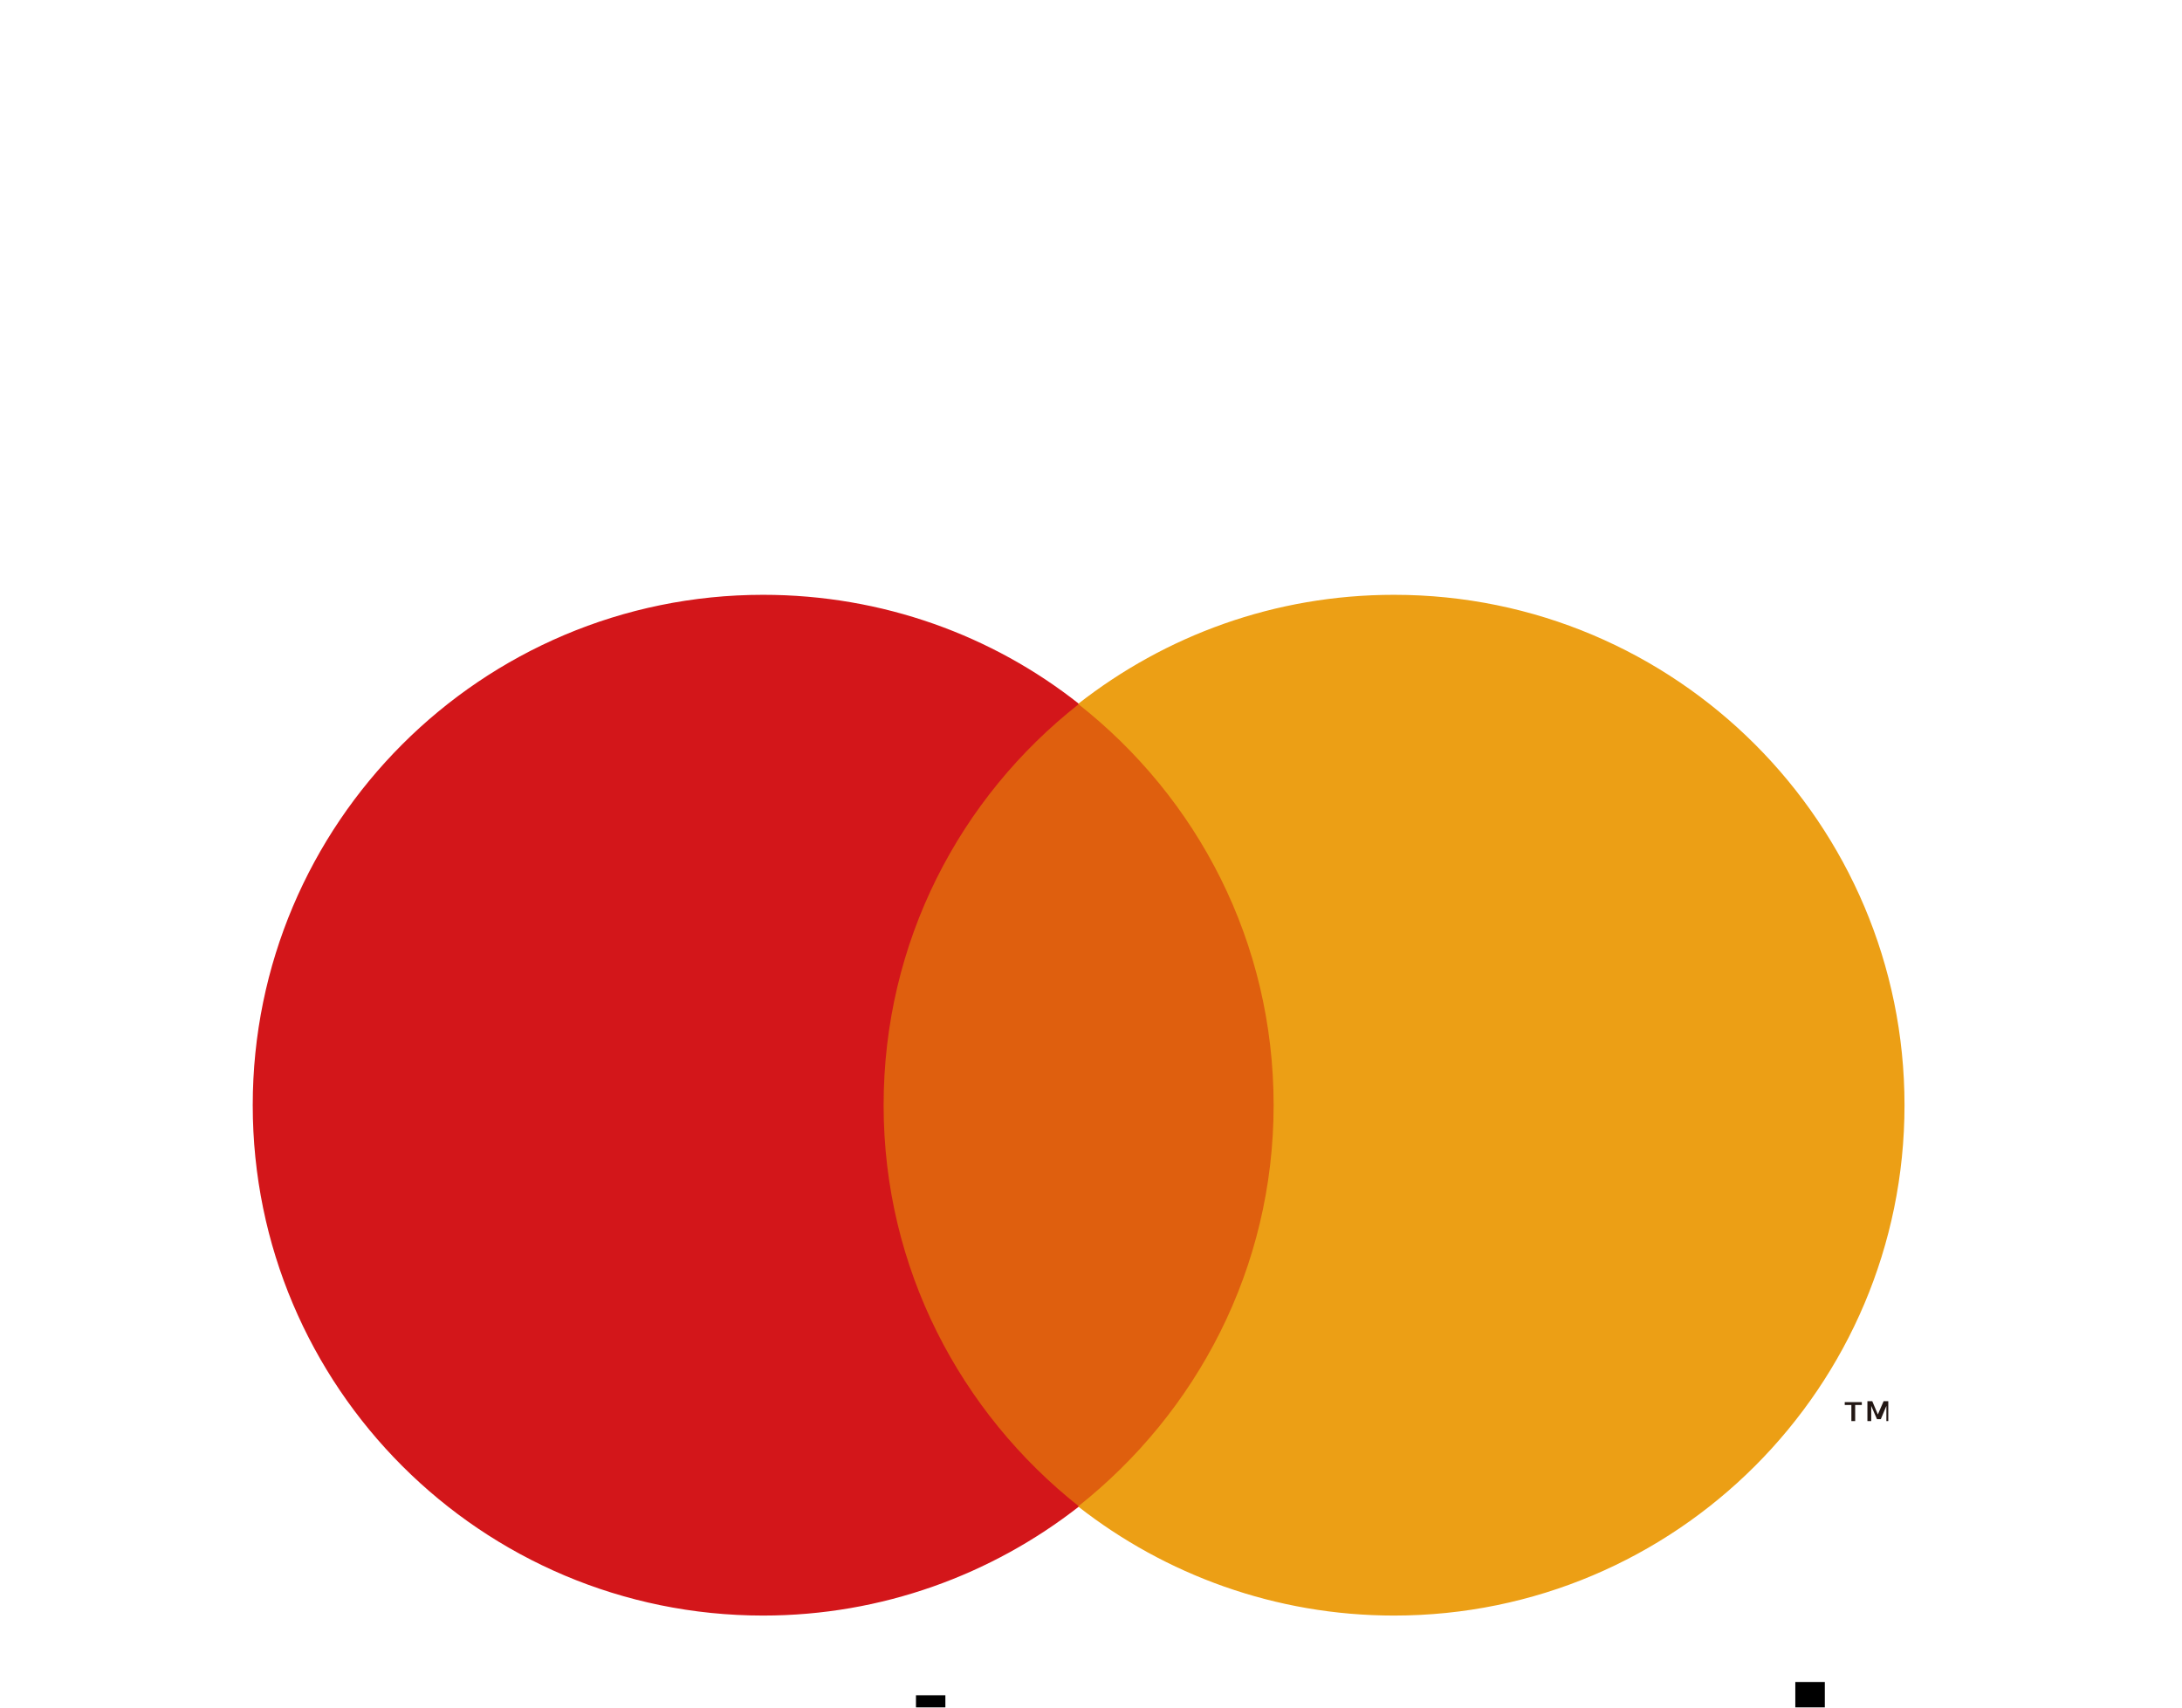 <svg width="23" height="18" viewBox="0 0 23 18" fill="none" xmlns="http://www.w3.org/2000/svg">
<g filter="url(#filter0_d_2011_452)">
<path d="M5.825 15.73V14.83C5.825 14.49 5.605 14.27 5.265 14.26C5.085 14.26 4.895 14.31 4.765 14.51C4.665 14.35 4.515 14.26 4.295 14.26C4.145 14.26 3.995 14.3 3.875 14.47V14.29H3.565V15.72H3.875V14.93C3.875 14.68 4.015 14.55 4.225 14.55C4.435 14.55 4.535 14.69 4.535 14.93V15.72H4.845V14.93C4.845 14.68 4.985 14.55 5.195 14.55C5.405 14.55 5.505 14.69 5.505 14.93V15.72H5.815L5.825 15.73ZM10.475 14.3H9.965V13.87H9.655V14.3H9.365V14.58H9.655V15.23C9.655 15.56 9.785 15.76 10.155 15.76C10.284 15.76 10.444 15.72 10.544 15.65L10.454 15.38C10.364 15.43 10.264 15.46 10.175 15.46C10.014 15.46 9.965 15.36 9.965 15.22V14.57H10.475V14.29V14.3ZM13.124 14.27C12.944 14.27 12.825 14.35 12.745 14.48V14.31H12.434V15.74H12.745V14.94C12.745 14.7 12.845 14.57 13.055 14.57C13.114 14.57 13.184 14.57 13.255 14.61L13.354 14.32C13.284 14.29 13.194 14.28 13.134 14.28L13.124 14.27ZM9.115 14.42C8.965 14.32 8.765 14.27 8.535 14.27C8.175 14.27 7.945 14.44 7.945 14.73C7.945 14.96 8.115 15.11 8.435 15.15L8.585 15.17C8.755 15.19 8.835 15.24 8.835 15.32C8.835 15.43 8.725 15.49 8.505 15.49C8.285 15.49 8.135 15.42 8.025 15.34L7.875 15.58C8.045 15.71 8.265 15.76 8.495 15.76C8.905 15.76 9.145 15.57 9.145 15.29C9.145 15.04 8.955 14.91 8.645 14.86L8.495 14.84C8.355 14.82 8.255 14.79 8.255 14.7C8.255 14.6 8.355 14.53 8.525 14.53C8.705 14.53 8.885 14.6 8.965 14.65L9.095 14.4L9.115 14.42ZM17.445 14.27C17.265 14.27 17.145 14.35 17.064 14.48V14.31H16.755V15.74H17.064V14.94C17.064 14.7 17.165 14.57 17.375 14.57C17.434 14.57 17.505 14.57 17.564 14.61L17.665 14.32C17.595 14.29 17.505 14.28 17.445 14.28V14.27ZM13.434 15.02C13.434 15.45 13.735 15.77 14.194 15.77C14.415 15.77 14.555 15.72 14.704 15.6L14.555 15.35C14.434 15.43 14.315 15.48 14.184 15.48C13.934 15.48 13.755 15.3 13.755 15.02C13.755 14.74 13.934 14.57 14.184 14.56C14.315 14.56 14.444 14.61 14.555 14.69L14.704 14.44C14.544 14.32 14.405 14.27 14.194 14.27C13.735 14.27 13.434 14.59 13.434 15.02ZM16.345 15.02V14.31H16.035V14.48C15.934 14.35 15.784 14.27 15.585 14.27C15.184 14.27 14.874 14.58 14.874 15.02C14.874 15.46 15.184 15.77 15.585 15.77C15.784 15.77 15.934 15.69 16.035 15.56V15.73H16.345V15.02ZM15.194 15.02C15.194 14.77 15.354 14.56 15.624 14.56C15.895 14.56 16.055 14.76 16.055 15.02C16.055 15.28 15.884 15.48 15.624 15.48C15.354 15.48 15.194 15.27 15.194 15.02ZM11.444 14.27C11.024 14.27 10.735 14.58 10.735 15.02C10.735 15.46 11.044 15.77 11.464 15.77C11.675 15.77 11.874 15.72 12.055 15.57L11.905 15.34C11.784 15.44 11.634 15.49 11.485 15.49C11.284 15.49 11.104 15.4 11.055 15.14H12.114C12.114 15.14 12.114 15.06 12.114 15.02C12.114 14.57 11.835 14.27 11.434 14.27H11.444ZM11.434 14.55C11.634 14.55 11.764 14.68 11.794 14.9H11.055C11.085 14.69 11.214 14.55 11.434 14.55ZM19.235 15.02V13.73H18.924V14.48C18.825 14.35 18.674 14.27 18.474 14.27C18.075 14.27 17.765 14.58 17.765 15.02C17.765 15.46 18.075 15.77 18.474 15.77C18.674 15.77 18.825 15.69 18.924 15.56V15.73H19.235V15.02ZM18.075 15.02C18.075 14.77 18.235 14.56 18.505 14.56C18.774 14.56 18.934 14.76 18.934 15.02C18.934 15.28 18.765 15.48 18.505 15.48C18.235 15.48 18.075 15.27 18.075 15.02ZM7.585 15.02V14.31H7.275V14.48C7.175 14.35 7.025 14.27 6.825 14.27C6.425 14.27 6.105 14.58 6.105 15.02C6.105 15.46 6.415 15.77 6.825 15.77C7.025 15.77 7.175 15.69 7.275 15.56V15.73H7.585V15.02ZM6.425 15.02C6.425 14.77 6.585 14.56 6.855 14.56C7.125 14.56 7.285 14.76 7.285 15.02C7.285 15.28 7.115 15.48 6.855 15.48C6.585 15.48 6.425 15.27 6.425 15.02ZM19.755 15.53C19.755 15.53 19.794 15.53 19.814 15.54C19.834 15.54 19.845 15.56 19.864 15.57C19.875 15.58 19.884 15.6 19.895 15.61C19.895 15.63 19.904 15.65 19.904 15.67C19.904 15.69 19.904 15.71 19.895 15.72C19.895 15.74 19.875 15.75 19.864 15.76C19.855 15.77 19.834 15.78 19.814 15.79C19.794 15.79 19.774 15.8 19.755 15.8C19.735 15.8 19.715 15.8 19.695 15.79C19.674 15.79 19.665 15.77 19.645 15.76C19.634 15.75 19.625 15.73 19.614 15.72C19.614 15.7 19.605 15.68 19.605 15.67C19.605 15.66 19.605 15.63 19.614 15.61C19.614 15.59 19.634 15.58 19.645 15.57C19.654 15.56 19.674 15.55 19.695 15.54C19.715 15.54 19.735 15.53 19.755 15.53ZM19.755 15.78C19.755 15.78 19.785 15.78 19.794 15.78C19.805 15.78 19.814 15.77 19.834 15.76C19.845 15.76 19.855 15.74 19.855 15.72C19.855 15.71 19.855 15.69 19.855 15.68C19.855 15.66 19.855 15.65 19.855 15.64C19.855 15.63 19.845 15.61 19.834 15.6C19.825 15.6 19.814 15.58 19.794 15.58C19.785 15.58 19.765 15.58 19.755 15.58C19.744 15.58 19.724 15.58 19.715 15.58C19.704 15.58 19.684 15.59 19.674 15.6C19.674 15.61 19.654 15.62 19.654 15.64C19.654 15.65 19.654 15.67 19.654 15.68C19.654 15.69 19.654 15.71 19.654 15.72C19.654 15.73 19.665 15.75 19.674 15.76C19.674 15.77 19.695 15.78 19.715 15.78C19.724 15.78 19.744 15.78 19.755 15.78ZM19.765 15.6C19.765 15.6 19.794 15.6 19.805 15.61C19.805 15.61 19.814 15.63 19.814 15.64C19.814 15.65 19.814 15.66 19.814 15.67C19.814 15.67 19.794 15.68 19.785 15.68L19.825 15.73H19.794L19.755 15.68H19.744V15.73H19.715V15.6H19.774H19.765ZM19.724 15.63V15.66H19.755C19.755 15.66 19.765 15.66 19.774 15.66C19.774 15.66 19.774 15.66 19.774 15.65C19.774 15.64 19.774 15.64 19.774 15.64C19.774 15.64 19.765 15.64 19.755 15.64H19.724V15.63Z" fill="black"/>
<path d="M13.725 3.42H9.014V11.88H13.725V3.42Z" fill="#DF5F0E"/>
<path d="M9.314 7.65C9.314 5.93 10.114 4.41 11.374 3.42C10.464 2.7 9.304 2.27 8.044 2.27C5.074 2.27 2.664 4.68 2.664 7.65C2.664 10.62 5.074 13.03 8.044 13.03C9.294 13.03 10.454 12.6 11.374 11.88C10.124 10.89 9.314 9.37 9.314 7.65Z" fill="#D3161A"/>
<path d="M19.555 10.98V10.81H19.625V10.78H19.445V10.81H19.515V10.98H19.555ZM19.904 10.98V10.77H19.855L19.794 10.91L19.735 10.77H19.684V10.98H19.724V10.82L19.785 10.96H19.825L19.884 10.82V10.98H19.924H19.904Z" fill="#221714"/>
<path d="M20.075 7.65C20.075 10.62 17.665 13.03 14.694 13.03C13.444 13.03 12.284 12.6 11.364 11.88C12.614 10.89 13.425 9.37 13.425 7.65C13.425 5.93 12.624 4.41 11.364 3.42C12.284 2.7 13.434 2.27 14.694 2.27C17.665 2.27 20.075 4.68 20.075 7.65Z" fill="#EC9F15"/>
</g>
<defs>
<filter id="filter0_d_2011_452" x="-1.336" y="2.27" width="25.41" height="21.53" filterUnits="userSpaceOnUse" color-interpolation-filters="sRGB">
<feFlood flood-opacity="0" result="BackgroundImageFix"/>
<feColorMatrix in="SourceAlpha" type="matrix" values="0 0 0 0 0 0 0 0 0 0 0 0 0 0 0 0 0 0 127 0" result="hardAlpha"/>
<feOffset dy="4"/>
<feGaussianBlur stdDeviation="2"/>
<feComposite in2="hardAlpha" operator="out"/>
<feColorMatrix type="matrix" values="0 0 0 0 0 0 0 0 0 0 0 0 0 0 0 0 0 0 0.25 0"/>
<feBlend mode="normal" in2="BackgroundImageFix" result="effect1_dropShadow_2011_452"/>
<feBlend mode="normal" in="SourceGraphic" in2="effect1_dropShadow_2011_452" result="shape"/>
</filter>
</defs>
</svg>
